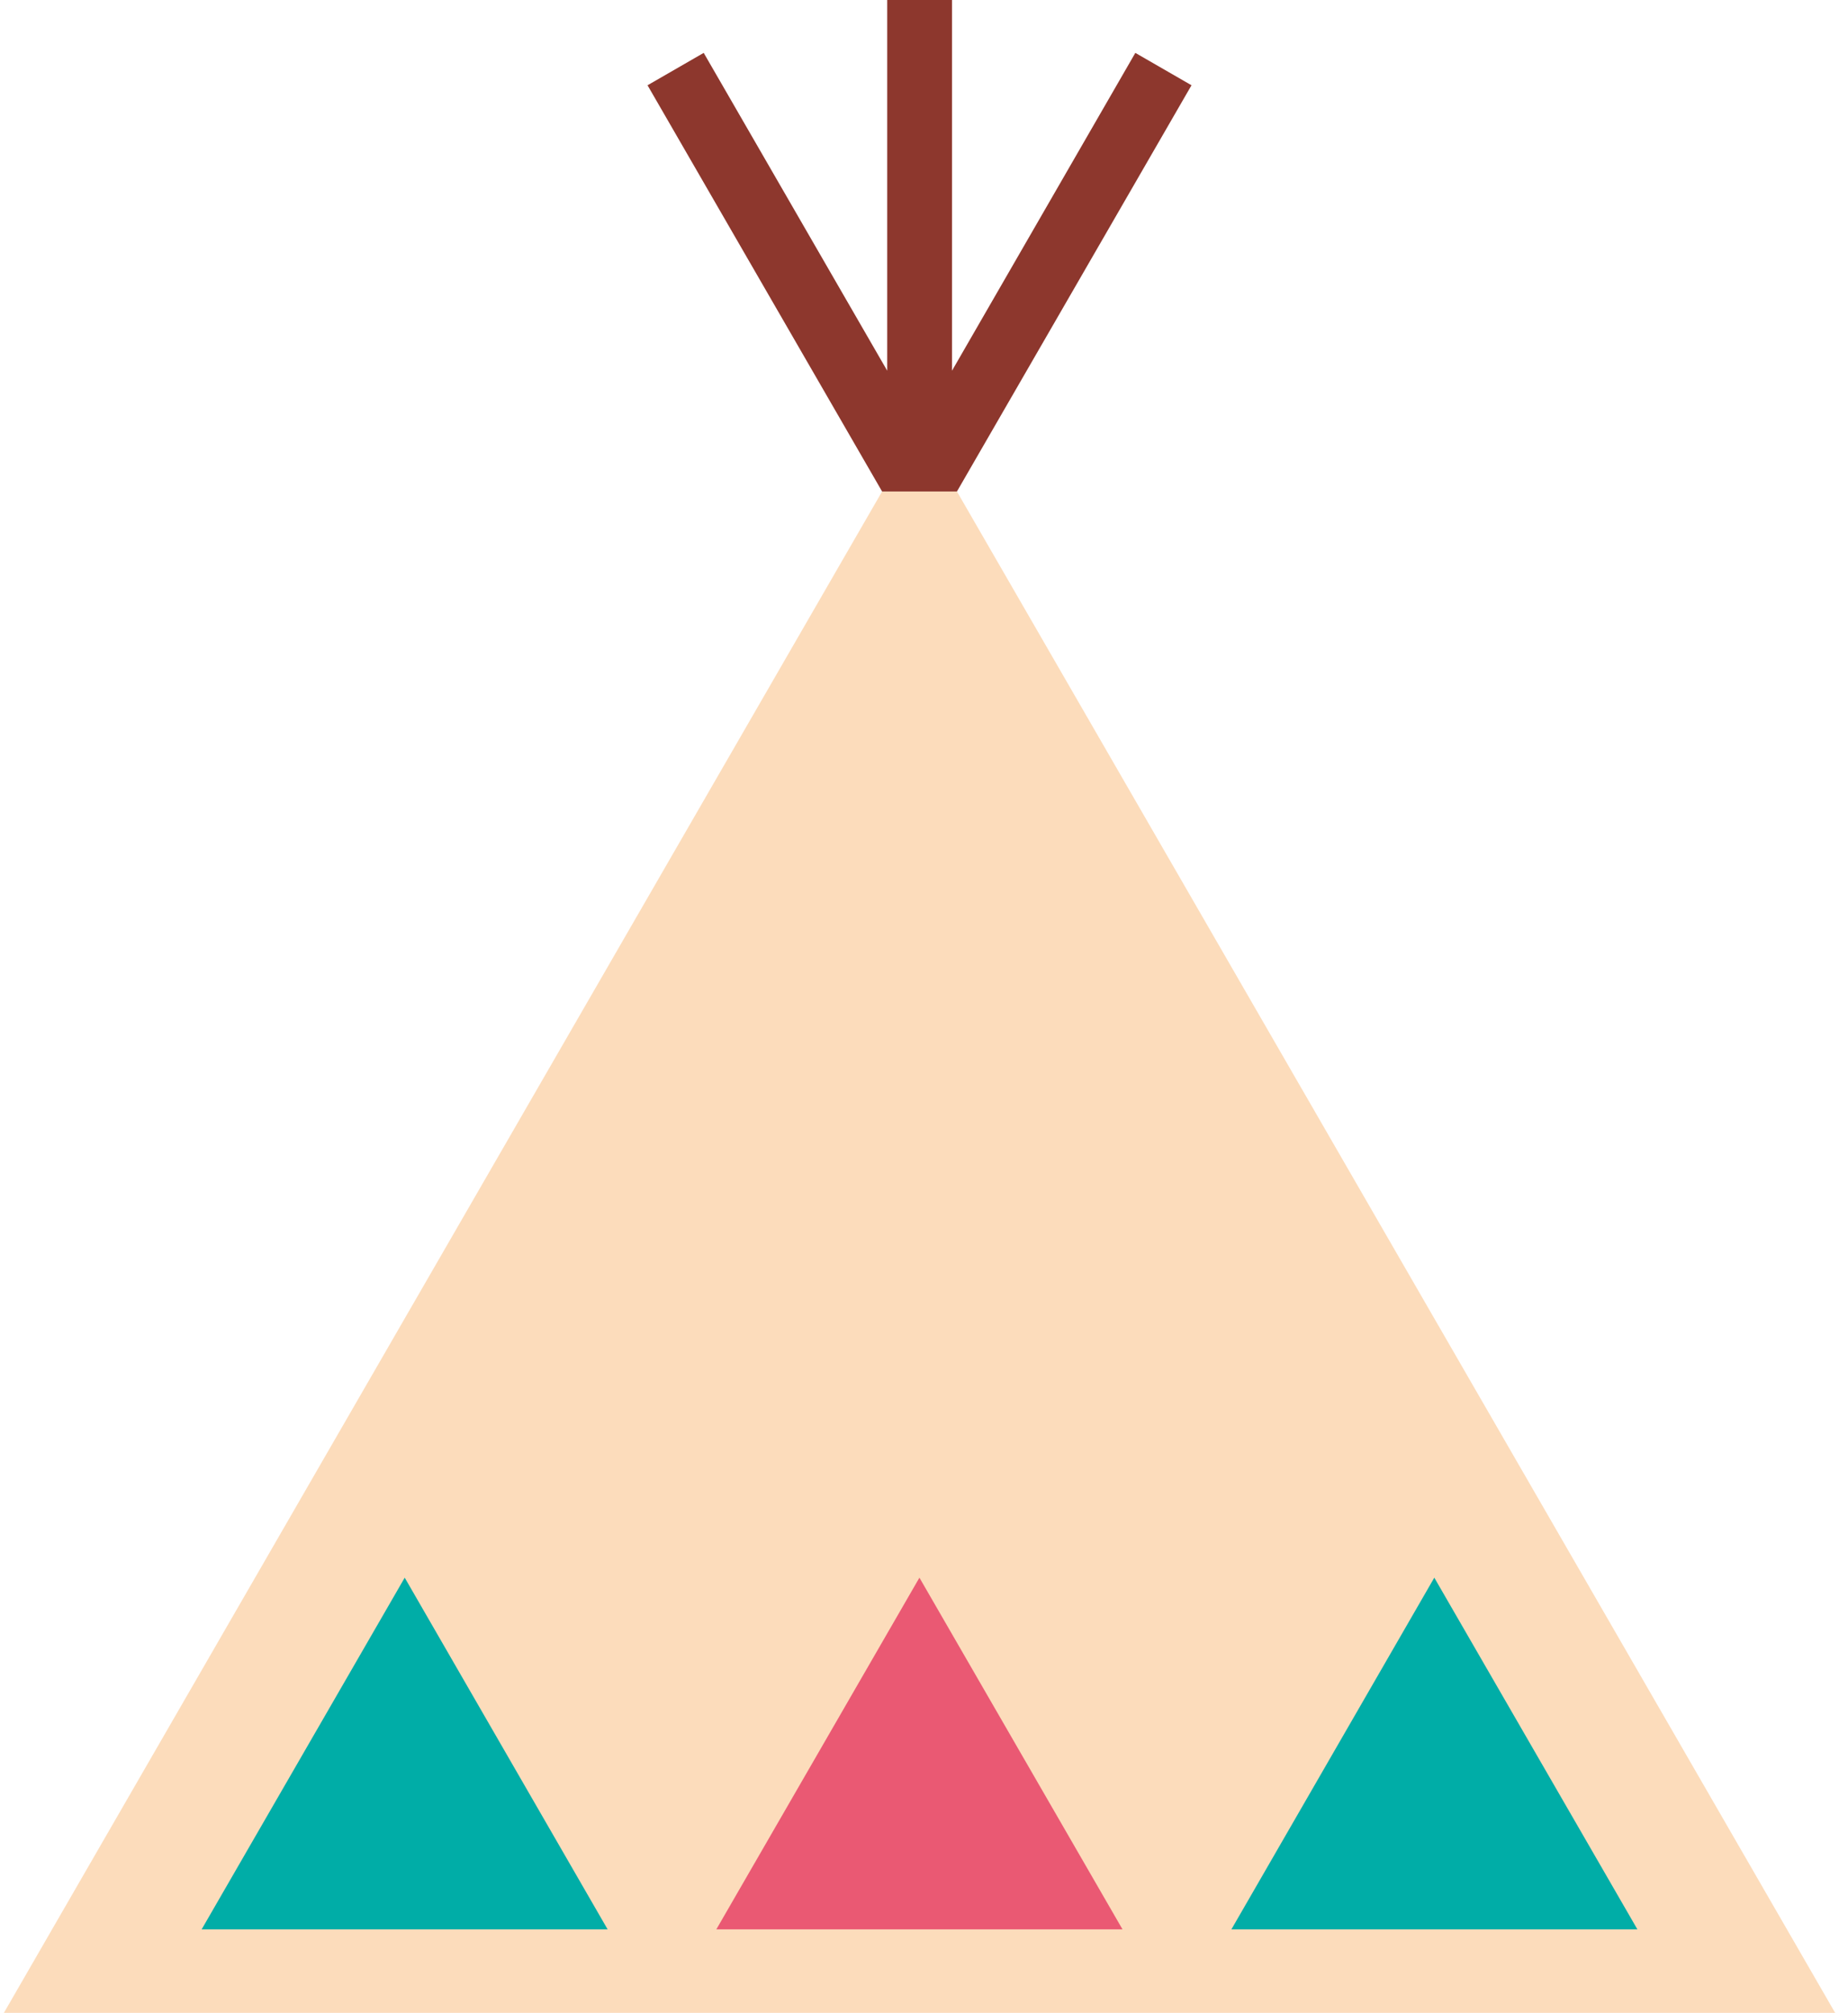 <?xml version="1.0" encoding="UTF-8"?>
<svg xmlns="http://www.w3.org/2000/svg" width="101" height="110" viewBox="0 0 101 110" fill="none">
  <g clip-path="url(#clip0_2744_1255)">
    <path d="M52.3 26.859H48.21L0 110.369H100.51L52.3 26.859Z" fill="#FCDCBB"></path>
    <path d="M52.3 26.86L65.12 4.66L62.05 2.89L52.03 20.26V0H48.49V20.26L38.46 2.89L35.39 4.66L48.21 26.86H52.3Z" fill="#8D372D"></path>
    <path d="M78.39 86.219L67.3 105.439H89.49L78.39 86.219Z" fill="#00ADA7"></path>
    <path d="M22.119 86.219L11.02 105.439H33.209L22.119 86.219Z" fill="#00ADA7"></path>
    <path d="M50.25 86.219L39.15 105.439H61.35L50.25 86.219Z" fill="#EA5973"></path>
  </g>
  <defs>
    <clipPath id="clip0_2744_1255">
      <rect width="101" height="110" fill="white"></rect>
    </clipPath>
  </defs>
</svg>

